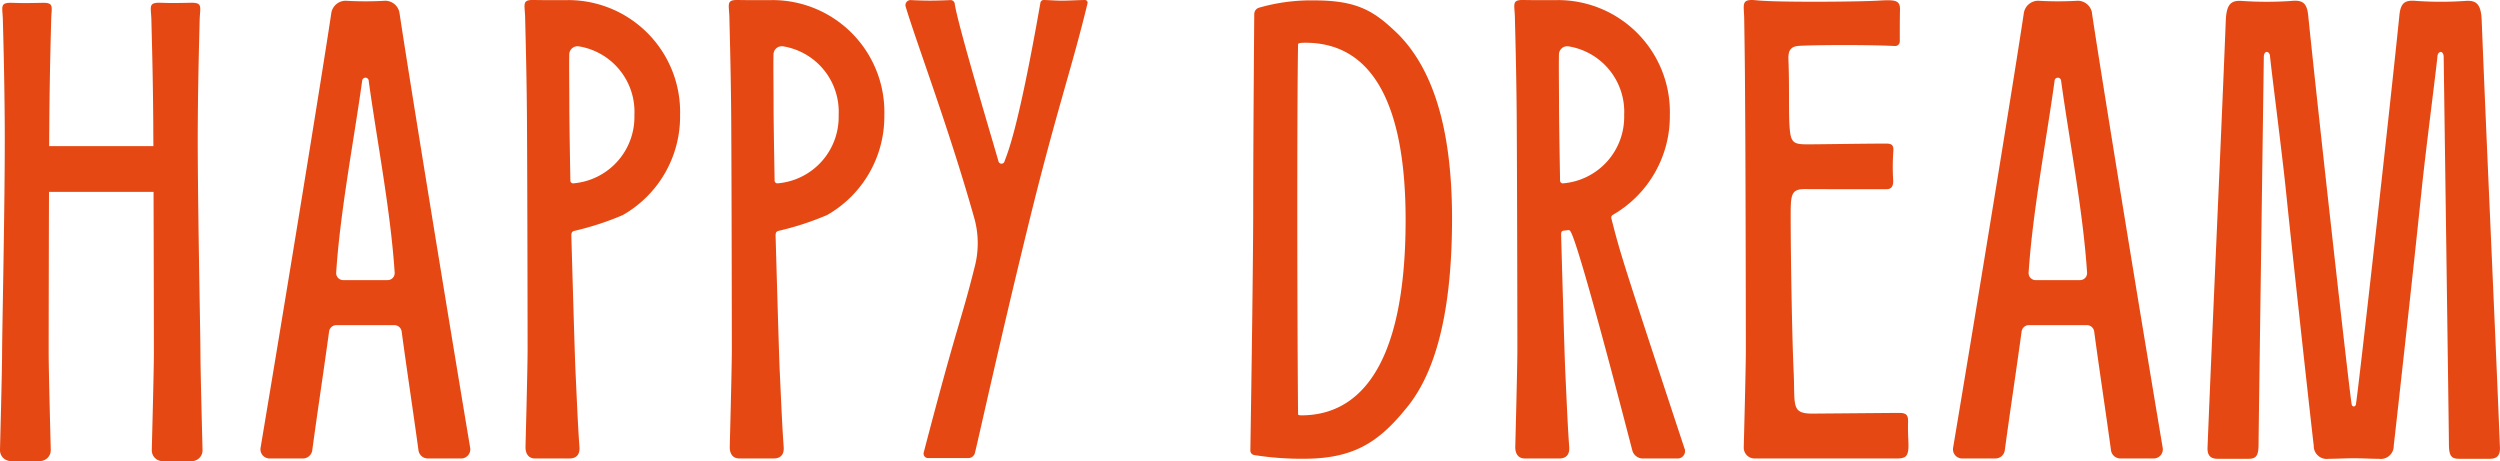 <svg xmlns="http://www.w3.org/2000/svg" xmlns:xlink="http://www.w3.org/1999/xlink" width="238.943" height="44.074" viewBox="0 0 238.943 44.074">
  <defs>
    <clipPath id="clip-path">
      <rect id="長方形_518" data-name="長方形 518" width="238.943" height="44.074" fill="#e54812"/>
    </clipPath>
  </defs>
  <g id="グループ_995" data-name="グループ 995" transform="translate(0 0)">
    <g id="グループ_941" data-name="グループ 941" transform="translate(0 0)" clip-path="url(#clip-path)">
      <path id="パス_3473" data-name="パス 3473" d="M91.009,1.335A.623.623,0,0,1,91.449.73,17.966,17.966,0,0,1,96.8.031c4.218,0,5.792,1.126,7.994,3.262,3.08,3.129,5.115,8.521,5.115,17.571,0,9.917-1.929,15.31-4.513,18.308-2.595,3.178-5.034,4.664-9.641,4.664a28.621,28.621,0,0,1-4.771-.355.435.435,0,0,1-.351-.435s.272-16.925.272-23.27.1-18.441.1-18.441M95.192,39.56c0,.051-.009.128.32.128,5.058,0,9.96-3.944,9.96-18.689,0-10.922-3.108-16.922-9.567-16.922-.728,0-.713.07-.713.237,0,0-.074,3.227-.074,15.3s.074,19.913.074,19.945" transform="translate(28.873 0.009)" fill="#e54812"/>
      <path id="パス_3474" data-name="パス 3474" d="M75.1,15.424c.239-.687,1.254-2.716,3.434-15.167A.313.313,0,0,1,78.849,0c.392,0,1.142.065,1.739.065S82.317,0,82.786,0a.252.252,0,0,1,.251.312C81.5,6.67,80,10.76,77.269,21.945s-4.5,19.31-4.993,21.336a.651.651,0,0,1-.64.5H67.789a.424.424,0,0,1-.411-.527c3.287-12.588,3.54-12.414,4.862-17.706a8.927,8.927,0,0,0,.026-4.508c-2.4-8.579-5.549-16.863-6.617-20.425a.488.488,0,0,1,.487-.608s.957.054,1.841.054,1.95-.053,1.95-.053a.4.4,0,0,1,.415.327c.219,1.817,3.829,13.791,4.181,15.084a.3.3,0,0,0,.581,0" transform="translate(20.907 0.001)" fill="#e54812"/>
      <path id="パス_3475" data-name="パス 3475" d="M142.1,40.264c.024-.6-.2-.8-.827-.8-.468,0-7.853.067-8.316.067-2.075,0-1.636-.806-1.791-4.057-.152-3.221-.281-11.1-.281-14.72,0-2.108,0-2.7,1.4-2.682,1.093.015,5.894.009,7.781.009.5,0,.643-.367.614-.866a21.049,21.049,0,0,1,.012-2.7c.065-.675-.158-.792-.713-.792-1.829,0-6.49.073-7.463.073-1.3,0-1.606-.121-1.722-1.483-.127-1.47-.014-3.83-.124-6.627-.033-.829.189-1.234.965-1.3,1.048-.083,6.394-.132,9.213.012a.437.437,0,0,0,.465-.436c0-.957,0-2.443.02-3,.026-.957-.438-1-2.086-.9-2,.115-9.644.175-11.63-.033-1.53-.161-1.195.376-1.174,1.746.078,5.024.067,5.071.1,10.095.038,6.373.058,19.789.058,21.589s-.2,9.143-.2,9.295a1.034,1.034,0,0,0,1.068,1.067h13.522c.734,0,1.034-.128,1.125-.773.086-.608-.061-1.431-.008-2.782" transform="translate(40.263 0)" fill="#e54812"/>
      <path id="パス_3476" data-name="パス 3476" d="M186.222,1.969c-.063-1.576-.481-1.966-1.536-1.9a33.976,33.976,0,0,1-4.749,0c-1.061-.1-1.462.194-1.581,1.358-1,9.793-4.008,36.584-4.161,37.21-.038.154-.123.186-.2.194-.082-.008-.165-.04-.2-.194-.154-.626-3.162-27.417-4.161-37.21C169.507.265,169.1-.028,168.045.071a33.976,33.976,0,0,1-4.749,0c-1.055-.069-1.474.322-1.536,1.9-.5,12.654-1.237,28.133-1.744,40.787-.022.556.133,1.073.935,1.073h3.025c.819,0,.918-.485.918-1.539,0-.819.5-36.467.5-36.855.009-.682.549-.595.593-.1.123,1.34,1.131,9.073,1.522,12.87.839,8.126,2.553,23.55,2.658,24.364a1.239,1.239,0,0,0,1.42,1.263c.79,0,1.552-.051,2.431-.051s1.584.051,2.375.051a1.239,1.239,0,0,0,1.42-1.263c.1-.815,1.82-16.238,2.658-24.364.39-3.8,1.4-11.531,1.522-12.87.045-.491.584-.578.593.1.005.388.5,36.036.5,36.855,0,1.054.1,1.539.918,1.539h3.025c.8,0,.957-.517.935-1.073-.508-12.654-1.241-28.133-1.744-40.787" transform="translate(50.974 0.017)" fill="#e54812"/>
      <path id="パス_3477" data-name="パス 3477" d="M126.044,42.9c-6.025-18.254-6.137-18.634-7-22.019a.3.3,0,0,1,.136-.342A10.882,10.882,0,0,0,124.632,11,10.7,10.7,0,0,0,114.01.01c-.165,0-2.106.018-3.324-.009s-.887.377-.861,1.747c.018,1.027.146,5.066.175,10.083.038,6.369.059,19.772.059,21.572s-.2,9.2-.2,9.351c0,.6.278,1.067.907,1.067h3.3c.733,0,.994-.463.949-1.085-.146-1.987-.229-4.07-.382-7.319-.076-1.614-.394-12.99-.393-12.99,0-.421.17-.365.493-.409.177-.026.32-.075.418.129s.628.585,5.9,20.927a1.047,1.047,0,0,0,1.03.748h3.292a.705.705,0,0,0,.68-.916M114.417,17.527a.262.262,0,0,1-.277-.257c-.061-3.526-.1-5.943-.1-7.325,0-1.676-.032-3.324-.007-4.753a.793.793,0,0,1,.912-.762A6.336,6.336,0,0,1,120.266,11a6.369,6.369,0,0,1-5.849,6.526" transform="translate(34.967 -0.001)" fill="#e54812"/>
      <path id="パス_3478" data-name="パス 3478" d="M32.173,1.238A1.391,1.391,0,0,0,30.784.055s-.814.054-1.872.054S27.039.055,27.039.055a1.391,1.391,0,0,0-1.388,1.183c-.823,5.549-4.386,27.4-6.764,41.572a.877.877,0,0,0,.889.993h3.163a.906.906,0,0,0,.894-.789c.5-3.712,1.1-7.628,1.606-11.344a.706.706,0,0,1,.7-.612h5.538a.706.706,0,0,1,.7.612c.5,3.716,1.1,7.632,1.606,11.344a.906.906,0,0,0,.894.789h3.165a.876.876,0,0,0,.887-.993C36.558,28.64,33,6.786,32.173,1.238M31.032,26.755h-4.24a.67.67,0,0,1-.674-.709C26.5,20.18,27.8,13.481,28.6,7.721a.314.314,0,0,1,.628,0c.794,5.759,2.1,12.459,2.48,18.324a.669.669,0,0,1-.674.709" transform="translate(6.013 0.017)" fill="#e54812"/>
      <path id="パス_3479" data-name="パス 3479" d="M154.857,1.238A1.39,1.39,0,0,0,153.469.055s-.815.054-1.874.054-1.872-.054-1.872-.054a1.391,1.391,0,0,0-1.388,1.183c-.823,5.549-4.386,27.4-6.764,41.572a.877.877,0,0,0,.889.993h3.163a.906.906,0,0,0,.894-.789c.5-3.712,1.1-7.628,1.606-11.344a.706.706,0,0,1,.7-.612h5.538a.706.706,0,0,1,.7.612c.5,3.716,1.1,7.632,1.606,11.344a.906.906,0,0,0,.894.789h3.165a.876.876,0,0,0,.887-.993c-2.379-14.169-5.94-36.023-6.764-41.572m-1.141,25.517h-4.241a.67.67,0,0,1-.674-.709c.384-5.865,1.686-12.565,2.48-18.324a.314.314,0,0,1,.628,0c.794,5.759,2.1,12.459,2.48,18.324a.669.669,0,0,1-.674.709" transform="translate(45.096 0.017)" fill="#e54812"/>
      <path id="パス_3480" data-name="パス 3480" d="M19.156,33.636c0-1.8-.291-15.335-.253-21.709.03-5.022.158-8.948.177-9.976C19.106.581,19.437.177,18.217.2c-.5.012-.994.018-1.441.024S15.839.216,15.335.2c-1.22-.028-.889.377-.862,1.747.02,1.028.146,4.954.177,9.976,0,.6.007,1.268.011,1.982H4.7c0-.667.007-1.295.011-1.863.03-5.022.157-9.065.177-10.094C4.91.583,5.241.178,4.023.206c-.5.012-1,.018-1.441.024S1.643.218,1.141.206C-.079.178.252.583.277,1.953.3,2.981.425,7.024.454,12.046.492,18.42.2,31.837.2,33.636S0,42.779,0,42.93A1.035,1.035,0,0,0,1.068,44H3.783A1.035,1.035,0,0,0,4.851,42.93c0-.15-.2-7.493-.2-9.293,0-1.323.011-8.9.032-15.364h9.993c.021,6.433.032,14.051.032,15.364,0,1.8-.2,9.156-.2,9.306a1.035,1.035,0,0,0,1.067,1.068H18.29a1.035,1.035,0,0,0,1.067-1.068c0-.15-.2-7.507-.2-9.306" transform="translate(0 0.064)" fill="#e54812"/>
      <path id="パス_3481" data-name="パス 3481" d="M62.242,20.543A10.838,10.838,0,0,0,67.694,11,10.7,10.7,0,0,0,57.072.01c-.165,0-2.106.018-3.324-.009s-.887.377-.861,1.747c.018,1.027.146,5.066.175,10.083C53.1,18.2,53.12,31.6,53.12,33.4s-.2,9.2-.2,9.351c0,.6.278,1.067.907,1.067h3.3c.733,0,.994-.463.948-1.085-.145-1.987-.228-4.07-.381-7.319-.076-1.614-.394-12.89-.393-12.89,0-.419.144-.422.493-.509a27.292,27.292,0,0,0,4.453-1.473m-4.763-3.017a.262.262,0,0,1-.277-.257c-.061-3.526-.1-5.943-.1-7.325,0-1.676-.032-3.324-.007-4.753a.793.793,0,0,1,.912-.762A6.336,6.336,0,0,1,63.328,11a6.369,6.369,0,0,1-5.849,6.526" transform="translate(16.828 -0.001)" fill="#e54812"/>
      <path id="パス_3482" data-name="パス 3482" d="M47.436,20.543A10.838,10.838,0,0,0,52.888,11,10.7,10.7,0,0,0,42.266.01C42.1.01,40.16.028,38.942,0s-.887.377-.861,1.747c.018,1.027.146,5.066.175,10.083.038,6.369.059,19.772.059,21.572s-.2,9.2-.2,9.351c0,.6.278,1.067.907,1.067h3.3c.733,0,.994-.463.949-1.085-.146-1.987-.229-4.07-.382-7.319-.076-1.614-.394-12.89-.393-12.89,0-.419.144-.422.493-.509a27.292,27.292,0,0,0,4.453-1.473m-4.763-3.017a.262.262,0,0,1-.277-.257c-.061-3.526-.1-5.943-.1-7.325,0-1.676-.032-3.324-.007-4.753a.793.793,0,0,1,.912-.762A6.336,6.336,0,0,1,48.522,11a6.369,6.369,0,0,1-5.849,6.526" transform="translate(12.112 -0.001)" fill="#e54812"/>
    </g>
  </g>
</svg>
